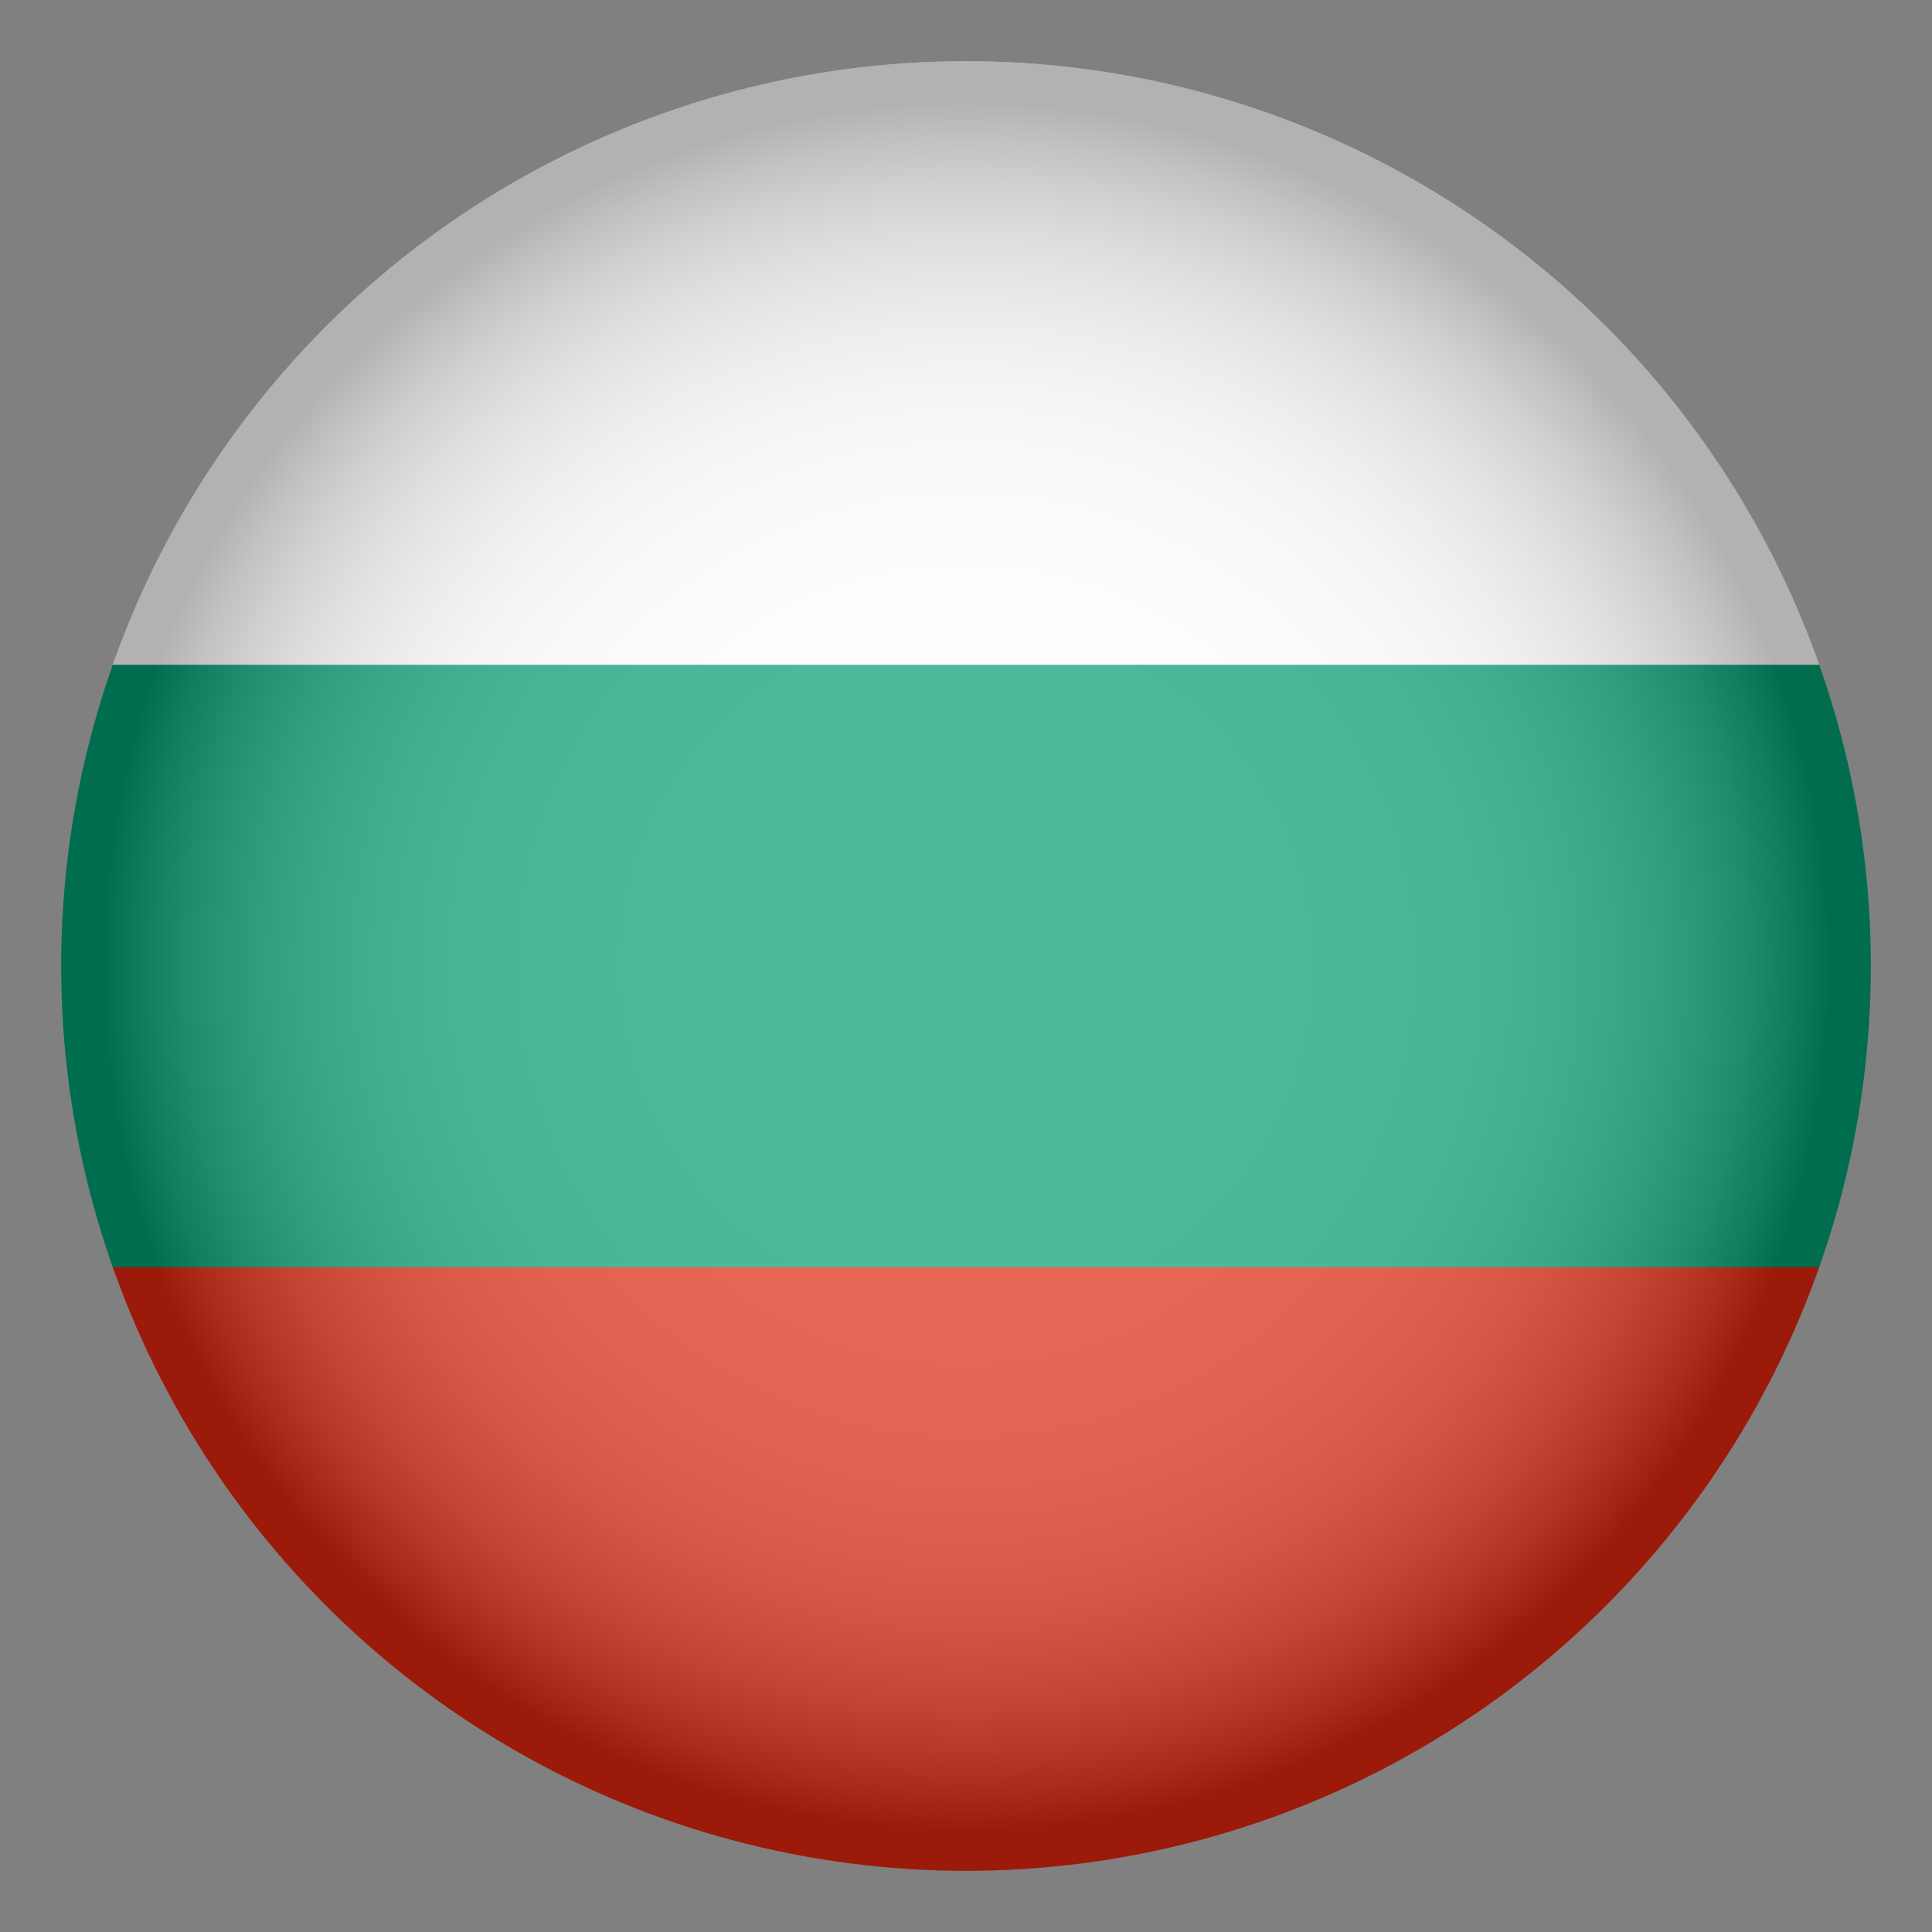 <?xml version="1.0" encoding="utf-8"?>
<!-- Generator: Adobe Illustrator 27.2.0, SVG Export Plug-In . SVG Version: 6.00 Build 0)  -->
<svg version="1.1" id="Layer_1" xmlns="http://www.w3.org/2000/svg" xmlns:xlink="http://www.w3.org/1999/xlink" x="0px" y="0px"
	 viewBox="0 0 120 120" style="enable-background:new 0 0 120 120;" xml:space="preserve">
<rect x="0" y="0" width="120" height="120" fill="#808080" stroke="none"/>
<style type="text/css">
	.st0{clip-path:url(#SVGID_00000052102964462207055620000003197095217513875842_);}
	.st1{fill:#FFFFFF;}
	.st2{fill:#009C71;}
	.st3{fill:#E0250F;}
	
		.st4{opacity:0.3;clip-path:url(#SVGID_00000052102964462207055620000003197095217513875842_);fill:url(#SVGID_00000029005794298460975150000002740576929029727119_);}
</style>
<g>
	<defs>
		<circle id="SVGID_1_" cx="60" cy="60" r="56.2"/>
	</defs>
	<clipPath id="SVGID_00000007420306862520696070000009691658823423987128_">
		<use xlink:href="#SVGID_1_"  style="overflow:visible;"/>
	</clipPath>
	<g style="clip-path:url(#SVGID_00000007420306862520696070000009691658823423987128_);">
		<rect x="-33.7" y="3.8" class="st1" width="187.3" height="37.5"/>
		<g>
			<rect x="-33.7" y="41.3" class="st2" width="187.3" height="37.5"/>
		</g>
		<g>
			<rect x="-33.7" y="78.7" class="st3" width="187.3" height="37.5"/>
		</g>
	</g>
	
		<radialGradient id="SVGID_00000090990216464833759710000016019422962730735286_" cx="60" cy="60" r="56.198" gradientUnits="userSpaceOnUse">
		<stop  offset="0" style="stop-color:#FFFFFF"/>
		<stop  offset="0.356" style="stop-color:#FDFDFD"/>
		<stop  offset="0.484" style="stop-color:#F6F6F6"/>
		<stop  offset="0.576" style="stop-color:#EBEBEB"/>
		<stop  offset="0.65" style="stop-color:#DADADA"/>
		<stop  offset="0.713" style="stop-color:#C4C4C4"/>
		<stop  offset="0.769" style="stop-color:#A8A8A8"/>
		<stop  offset="0.82" style="stop-color:#888888"/>
		<stop  offset="0.867" style="stop-color:#626262"/>
		<stop  offset="0.91" style="stop-color:#373737"/>
		<stop  offset="0.949" style="stop-color:#090909"/>
		<stop  offset="0.956" style="stop-color:#000000"/>
	</radialGradient>
	
		<circle style="opacity:0.3;clip-path:url(#SVGID_00000007420306862520696070000009691658823423987128_);fill:url(#SVGID_00000090990216464833759710000016019422962730735286_);" cx="60" cy="60" r="56.2"/>
</g>
</svg>
